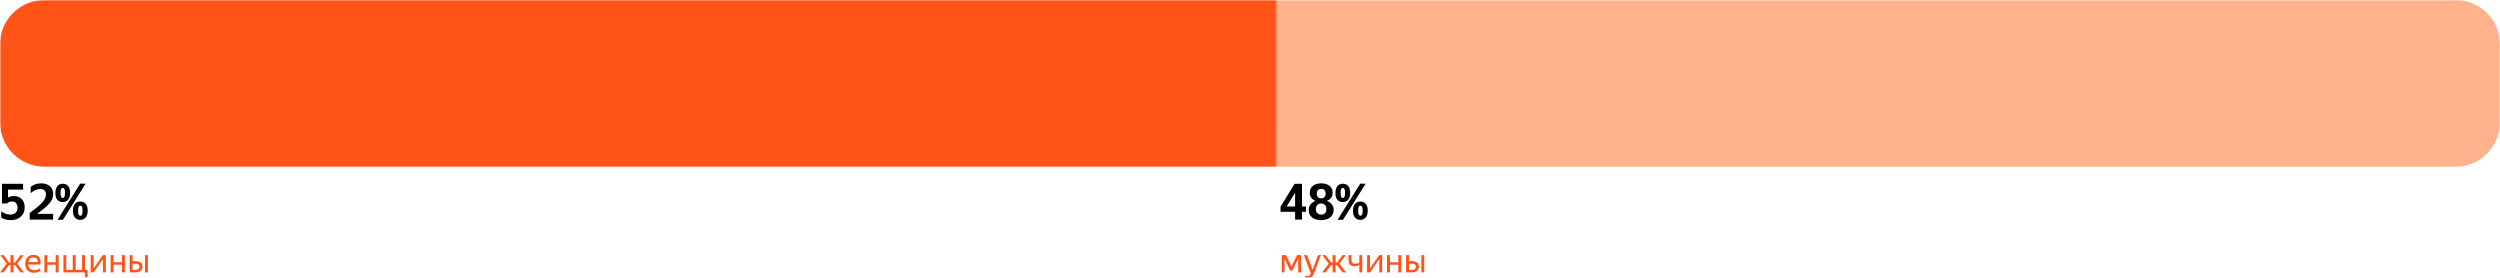 <svg width="900" height="100" viewBox="0 0 900 100" fill="none" xmlns="http://www.w3.org/2000/svg">
<g clip-path="url(#clip0_13_2)">
<mask id="mask0_13_2" style="mask-type:luminance" maskUnits="userSpaceOnUse" x="0" y="0" width="900" height="100">
<path d="M900 0H0V100H900V0Z" fill="white"/>
</mask>
<g mask="url(#mask0_13_2)">
<path d="M4.848 91.84V94.516H5.412L7.392 91.84H8.556L6.24 94.888L8.64 98.068H7.356L5.364 95.416H4.848V98.068H3.792V95.416H3.264L1.248 98.068H0L2.4 94.924L0.084 91.84H1.296L3.24 94.516H3.792V91.84H4.848ZM14.474 97.54C14.386 97.604 14.278 97.672 14.15 97.744C14.022 97.816 13.866 97.888 13.682 97.96C13.498 98.024 13.29 98.076 13.058 98.116C12.826 98.164 12.566 98.188 12.278 98.188C11.23 98.188 10.434 97.904 9.89 97.336C9.346 96.768 9.074 95.972 9.074 94.948C9.074 94.444 9.146 93.992 9.29 93.592C9.442 93.192 9.65 92.856 9.914 92.584C10.178 92.304 10.49 92.092 10.85 91.948C11.21 91.796 11.602 91.72 12.026 91.72C12.474 91.72 12.874 91.796 13.226 91.948C13.578 92.1 13.866 92.324 14.09 92.62C14.322 92.916 14.478 93.284 14.558 93.724C14.646 94.156 14.646 94.66 14.558 95.236H10.166C10.206 95.908 10.406 96.412 10.766 96.748C11.126 97.076 11.662 97.24 12.374 97.24C12.854 97.24 13.266 97.172 13.61 97.036C13.954 96.9 14.242 96.752 14.474 96.592V97.54ZM12.002 92.656C11.546 92.656 11.154 92.796 10.826 93.076C10.498 93.356 10.29 93.78 10.202 94.348H13.55C13.582 93.772 13.45 93.348 13.154 93.076C12.858 92.796 12.474 92.656 12.002 92.656ZM20.043 95.308H17.031V98.068H15.975V91.84H17.031V94.408H20.043V91.84H21.099V98.068H20.043V95.308ZM30.607 97.168H31.543V99.844H30.643L30.511 98.068H22.831V91.84H23.887V97.168H26.191V91.84H27.247V97.168H29.551V91.84H30.607V97.168ZM33.707 96.628L37.031 91.84H38.099V98.068H37.043V93.292L33.731 98.068H32.651V91.84H33.707V96.628ZM43.891 95.308H40.879V98.068H39.823V91.84H40.879V94.408H43.891V91.84H44.947V98.068H43.891V95.308ZM51.286 95.992C51.286 96.352 51.222 96.664 51.094 96.928C50.966 97.192 50.786 97.408 50.554 97.576C50.322 97.744 50.046 97.868 49.726 97.948C49.406 98.028 49.058 98.068 48.682 98.068H46.678V91.84H47.734V94.012H48.754C49.546 94.012 50.166 94.168 50.614 94.48C51.062 94.792 51.286 95.296 51.286 95.992ZM53.242 98.068H52.186V91.84H53.242V98.068ZM47.734 94.912V97.168H48.682C49.138 97.168 49.506 97.084 49.786 96.916C50.074 96.74 50.218 96.452 50.218 96.052C50.218 95.644 50.09 95.352 49.834 95.176C49.578 95 49.218 94.912 48.754 94.912H47.734Z" fill="#FF5317"/>
<path d="M8.892 74.694C8.892 75.366 8.772 75.984 8.532 76.548C8.292 77.1 7.95 77.58 7.506 77.988C7.074 78.384 6.552 78.696 5.94 78.924C5.328 79.14 4.656 79.248 3.924 79.248C3.084 79.248 2.388 79.152 1.836 78.96C1.284 78.768 0.816 78.552 0.432 78.312V76.098C0.84 76.362 1.314 76.62 1.854 76.872C2.406 77.124 3.042 77.25 3.762 77.25C4.59 77.25 5.22 77.016 5.652 76.548C6.096 76.08 6.318 75.498 6.318 74.802C6.318 74.106 6.144 73.554 5.796 73.146C5.46 72.738 4.938 72.534 4.23 72.534C3.81 72.534 3.462 72.606 3.186 72.75C2.91 72.894 2.706 73.056 2.574 73.236H0.702V66.162H8.316V68.25H2.898V71.166C3.102 71.01 3.366 70.872 3.69 70.752C4.014 70.632 4.428 70.572 4.932 70.572C6.168 70.572 7.134 70.938 7.83 71.67C8.538 72.39 8.892 73.398 8.892 74.694ZM19.131 79.068H10.689V76.692C11.769 75.888 12.681 75.174 13.425 74.55C14.181 73.926 14.787 73.356 15.243 72.84C15.699 72.324 16.029 71.838 16.233 71.382C16.437 70.926 16.539 70.452 16.539 69.96C16.539 69.36 16.359 68.892 15.999 68.556C15.651 68.208 15.159 68.034 14.523 68.034C13.887 68.034 13.275 68.172 12.687 68.448C12.111 68.724 11.565 69.09 11.049 69.546V67.278C11.553 66.894 12.099 66.588 12.687 66.36C13.287 66.12 14.019 66 14.883 66C15.519 66 16.101 66.09 16.629 66.27C17.157 66.438 17.607 66.69 17.979 67.026C18.363 67.362 18.657 67.776 18.861 68.268C19.065 68.748 19.167 69.294 19.167 69.906C19.167 70.506 19.047 71.076 18.807 71.616C18.579 72.156 18.225 72.702 17.745 73.254C17.277 73.806 16.677 74.388 15.945 75C15.213 75.6 14.349 76.266 13.353 76.998H19.131V79.068ZM20.711 79.122L28.865 66.126H30.809L22.655 79.122H20.711ZM25.247 69.42C25.247 70.488 25.007 71.31 24.527 71.886C24.059 72.462 23.417 72.75 22.601 72.75C21.785 72.75 21.137 72.48 20.657 71.94C20.177 71.388 19.937 70.572 19.937 69.492C19.937 68.4 20.177 67.572 20.657 67.008C21.137 66.432 21.785 66.144 22.601 66.144C23.417 66.144 24.059 66.42 24.527 66.972C25.007 67.512 25.247 68.328 25.247 69.42ZM21.809 69.456C21.809 70.128 21.875 70.602 22.007 70.878C22.139 71.142 22.337 71.274 22.601 71.274C22.865 71.274 23.063 71.142 23.195 70.878C23.327 70.602 23.393 70.128 23.393 69.456C23.393 68.772 23.327 68.298 23.195 68.034C23.075 67.77 22.877 67.638 22.601 67.638C22.325 67.638 22.121 67.77 21.989 68.034C21.869 68.298 21.809 68.772 21.809 69.456ZM31.565 75.828C31.565 76.896 31.325 77.718 30.845 78.294C30.377 78.87 29.735 79.158 28.919 79.158C28.115 79.158 27.467 78.882 26.975 78.33C26.495 77.778 26.255 76.968 26.255 75.9C26.255 74.808 26.495 73.98 26.975 73.416C27.467 72.84 28.115 72.552 28.919 72.552C29.735 72.552 30.377 72.828 30.845 73.38C31.325 73.92 31.565 74.736 31.565 75.828ZM28.127 75.864C28.127 76.536 28.193 77.004 28.325 77.268C28.469 77.532 28.667 77.664 28.919 77.664C29.195 77.664 29.399 77.532 29.531 77.268C29.663 77.004 29.729 76.536 29.729 75.864C29.729 75.192 29.663 74.724 29.531 74.46C29.399 74.184 29.195 74.046 28.919 74.046C28.655 74.046 28.457 74.184 28.325 74.46C28.193 74.724 28.127 75.192 28.127 75.864Z" fill="black"/>
<path d="M884 0H16C7.163 0 0 7.163 0 16V44C0 52.837 7.163 60 16 60H884C892.837 60 900 52.837 900 44V16C900 7.163 892.837 0 884 0Z" fill="url(#paint0_linear_13_2)"/>
<path d="M467.372 93.064L465.26 97.372H464.42L462.428 93.04V98.068H461.432V91.84H463.004L464.912 96.016L466.952 91.84H468.416V98.068H467.372V93.064ZM473.199 97.996C473.055 98.372 472.903 98.7 472.743 98.98C472.583 99.268 472.403 99.512 472.203 99.712C472.003 99.912 471.779 100.06 471.531 100.156C471.283 100.26 470.999 100.312 470.679 100.312C470.519 100.312 470.371 100.3 470.235 100.276C470.099 100.26 469.975 100.228 469.863 100.18V99.16C469.951 99.224 470.063 99.272 470.199 99.304C470.335 99.344 470.483 99.364 470.643 99.364C470.939 99.364 471.183 99.292 471.375 99.148C471.567 99.012 471.751 98.792 471.927 98.488L469.395 91.84H470.559L472.539 97.096L474.507 91.84H475.527L473.199 97.996ZM480.809 91.84V94.516H481.373L483.353 91.84H484.517L482.201 94.888L484.601 98.068H483.317L481.325 95.416H480.809V98.068H479.753V95.416H479.225L477.209 98.068H475.961L478.361 94.924L476.045 91.84H477.257L479.201 94.516H479.753V91.84H480.809ZM490.42 98.068H489.364V95.332C489.148 95.5 488.896 95.632 488.608 95.728C488.328 95.816 488.008 95.86 487.648 95.86C486.944 95.86 486.404 95.688 486.028 95.344C485.66 94.992 485.476 94.432 485.476 93.664V91.84H486.544V93.676C486.544 94.164 486.656 94.504 486.88 94.696C487.104 94.888 487.42 94.984 487.828 94.984C488.108 94.984 488.38 94.944 488.644 94.864C488.908 94.784 489.148 94.66 489.364 94.492V91.84H490.42V98.068ZM493.203 96.628L496.527 91.84H497.595V98.068H496.539V93.292L493.227 98.068H492.147V91.84H493.203V96.628ZM503.387 95.308H500.375V98.068H499.319V91.84H500.375V94.408H503.387V91.84H504.443V98.068H503.387V95.308ZM510.782 95.992C510.782 96.352 510.718 96.664 510.59 96.928C510.462 97.192 510.282 97.408 510.05 97.576C509.818 97.744 509.542 97.868 509.222 97.948C508.902 98.028 508.554 98.068 508.178 98.068H506.174V91.84H507.23V94.012H508.25C509.042 94.012 509.662 94.168 510.11 94.48C510.558 94.792 510.782 95.296 510.782 95.992ZM512.738 98.068H511.682V91.84H512.738V98.068ZM507.23 94.912V97.168H508.178C508.634 97.168 509.002 97.084 509.282 96.916C509.57 96.74 509.714 96.452 509.714 96.052C509.714 95.644 509.586 95.352 509.33 95.176C509.074 95 508.714 94.912 508.25 94.912H507.23Z" fill="#FF5317"/>
<path d="M468.722 76.26V79.068H466.238V76.26H461V74.424L466.04 66.162H468.722V74.316H470.144V76.26H468.722ZM466.238 74.316V69.384L463.214 74.316H466.238ZM480.112 75.612C480.112 76.176 479.998 76.686 479.77 77.142C479.554 77.586 479.248 77.964 478.852 78.276C478.456 78.588 477.982 78.828 477.43 78.996C476.89 79.164 476.296 79.248 475.648 79.248C474.976 79.248 474.364 79.17 473.812 79.014C473.26 78.846 472.786 78.612 472.39 78.312C471.994 78 471.682 77.622 471.454 77.178C471.238 76.734 471.13 76.23 471.13 75.666C471.13 74.838 471.352 74.142 471.796 73.578C472.24 73.014 472.852 72.6 473.632 72.336C472.984 72.096 472.468 71.73 472.084 71.238C471.712 70.734 471.526 70.11 471.526 69.366C471.526 68.826 471.628 68.346 471.832 67.926C472.036 67.506 472.324 67.152 472.696 66.864C473.068 66.576 473.5 66.36 473.992 66.216C474.496 66.072 475.048 66 475.648 66C476.224 66 476.764 66.072 477.268 66.216C477.772 66.36 478.204 66.57 478.564 66.846C478.936 67.122 479.224 67.47 479.428 67.89C479.644 68.298 479.752 68.778 479.752 69.33C479.752 70.086 479.56 70.716 479.176 71.22C478.804 71.724 478.294 72.096 477.646 72.336C478.402 72.588 479.002 72.99 479.446 73.542C479.89 74.094 480.112 74.784 480.112 75.612ZM475.648 71.4C476.128 71.4 476.512 71.25 476.8 70.95C477.088 70.65 477.232 70.23 477.232 69.69C477.232 69.15 477.088 68.73 476.8 68.43C476.512 68.13 476.128 67.98 475.648 67.98C475.156 67.98 474.76 68.13 474.46 68.43C474.172 68.73 474.028 69.15 474.028 69.69C474.028 70.23 474.172 70.65 474.46 70.95C474.76 71.25 475.156 71.4 475.648 71.4ZM475.648 77.25C476.188 77.25 476.632 77.082 476.98 76.746C477.328 76.398 477.502 75.9 477.502 75.252C477.502 74.604 477.328 74.112 476.98 73.776C476.632 73.428 476.188 73.254 475.648 73.254C475.072 73.254 474.604 73.428 474.244 73.776C473.896 74.112 473.722 74.604 473.722 75.252C473.722 75.9 473.896 76.398 474.244 76.746C474.604 77.082 475.072 77.25 475.648 77.25ZM481.531 79.122L489.685 66.126H491.629L483.475 79.122H481.531ZM486.067 69.42C486.067 70.488 485.827 71.31 485.347 71.886C484.879 72.462 484.237 72.75 483.421 72.75C482.605 72.75 481.957 72.48 481.477 71.94C480.997 71.388 480.757 70.572 480.757 69.492C480.757 68.4 480.997 67.572 481.477 67.008C481.957 66.432 482.605 66.144 483.421 66.144C484.237 66.144 484.879 66.42 485.347 66.972C485.827 67.512 486.067 68.328 486.067 69.42ZM482.629 69.456C482.629 70.128 482.695 70.602 482.827 70.878C482.959 71.142 483.157 71.274 483.421 71.274C483.685 71.274 483.883 71.142 484.015 70.878C484.147 70.602 484.213 70.128 484.213 69.456C484.213 68.772 484.147 68.298 484.015 68.034C483.895 67.77 483.697 67.638 483.421 67.638C483.145 67.638 482.941 67.77 482.809 68.034C482.689 68.298 482.629 68.772 482.629 69.456ZM492.385 75.828C492.385 76.896 492.145 77.718 491.665 78.294C491.197 78.87 490.555 79.158 489.739 79.158C488.935 79.158 488.287 78.882 487.795 78.33C487.315 77.778 487.075 76.968 487.075 75.9C487.075 74.808 487.315 73.98 487.795 73.416C488.287 72.84 488.935 72.552 489.739 72.552C490.555 72.552 491.197 72.828 491.665 73.38C492.145 73.92 492.385 74.736 492.385 75.828ZM488.947 75.864C488.947 76.536 489.013 77.004 489.145 77.268C489.289 77.532 489.487 77.664 489.739 77.664C490.015 77.664 490.219 77.532 490.351 77.268C490.483 77.004 490.549 76.536 490.549 75.864C490.549 75.192 490.483 74.724 490.351 74.46C490.219 74.184 490.015 74.046 489.739 74.046C489.475 74.046 489.277 74.184 489.145 74.46C489.013 74.724 488.947 75.192 488.947 75.864Z" fill="black"/>
</g>
</g>
<defs>
<linearGradient id="paint0_linear_13_2" x1="0" y1="30" x2="900" y2="30" gradientUnits="userSpaceOnUse">
<stop offset="0.51" stop-color="#FF5317"/>
<stop offset="0.511" stop-color="#FFB28B"/>
<stop offset="0.917" stop-color="#FFB28B"/>
</linearGradient>
<clipPath id="clip0_13_2">
<rect width="900" height="100" fill="white"/>
</clipPath>
</defs>
</svg>
